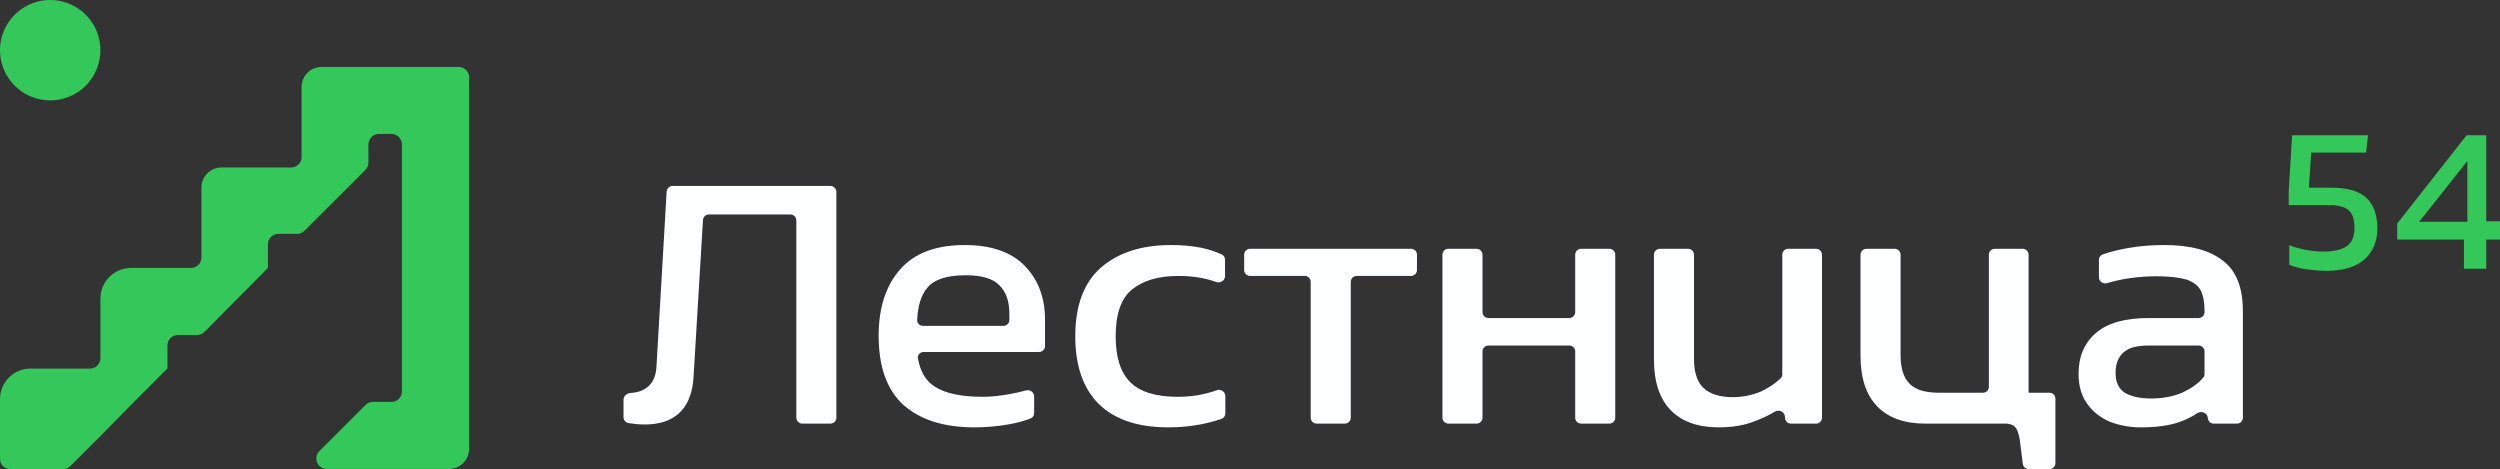 <?xml version="1.0" encoding="UTF-8"?>
<svg xmlns="http://www.w3.org/2000/svg" width="421" height="79" viewBox="0 0 421 79" fill="none">
  <rect x="0" y="0" width="421" height="79" fill="#333333" stroke="none"/>
  <g clip-path="url(#clip0_35_2)">
    <path d="M77.248 11.267H54.144C53.259 11.27 52.411 11.621 51.783 12.245C51.155 12.868 50.797 13.713 50.787 14.598V26.395C50.797 26.857 50.627 27.304 50.312 27.642C49.997 27.979 49.562 28.179 49.101 28.2H37.29C36.397 28.2 35.539 28.555 34.907 29.187C34.275 29.82 33.92 30.677 33.92 31.571V43.395C33.915 43.628 33.863 43.858 33.769 44.071C33.675 44.284 33.539 44.476 33.37 44.636C33.201 44.797 33.002 44.922 32.784 45.005C32.566 45.088 32.334 45.127 32.102 45.12H28.2H22.069C20.702 45.12 19.391 45.662 18.423 46.627C17.456 47.593 16.91 48.902 16.907 50.269V60.315C16.907 60.78 16.722 61.225 16.394 61.554C16.065 61.882 15.62 62.067 15.155 62.067H5.136C3.774 62.067 2.467 62.608 1.504 63.571C0.541 64.534 0 65.84 0 67.202L0 77.248C0 77.713 0.185 78.158 0.513 78.487C0.842 78.815 1.287 79 1.752 79H10.617C10.846 78.999 11.073 78.954 11.285 78.865C11.497 78.776 11.689 78.646 11.851 78.482L15.142 75.191L16.986 73.36L22.56 67.68L28.2 62.04V58.165C28.2 57.7 28.385 57.255 28.713 56.926C29.042 56.598 29.487 56.413 29.952 56.413H33.177C33.408 56.414 33.638 56.368 33.852 56.28C34.066 56.191 34.261 56.06 34.424 55.896L45.12 45.12V41.139C45.12 40.674 45.305 40.229 45.633 39.9C45.962 39.572 46.407 39.387 46.872 39.387H50.03C50.26 39.388 50.488 39.343 50.7 39.254C50.912 39.165 51.104 39.034 51.264 38.87L61.536 28.611C61.86 28.283 62.041 27.839 62.04 27.377V24.299C62.047 23.833 62.238 23.389 62.571 23.063C62.904 22.737 63.353 22.556 63.818 22.56H65.955C66.412 22.57 66.847 22.757 67.168 23.081C67.49 23.405 67.673 23.842 67.68 24.299V65.955C67.673 66.41 67.489 66.845 67.167 67.167C66.845 67.489 66.41 67.673 65.955 67.68H62.797C62.329 67.68 61.88 67.867 61.549 68.198L53.773 75.974C53.531 76.222 53.367 76.535 53.301 76.875C53.236 77.215 53.272 77.567 53.405 77.886C53.538 78.206 53.762 78.48 54.049 78.673C54.336 78.866 54.674 78.971 55.02 78.974H75.642C75.871 78.976 76.098 78.949 76.319 78.894C77.069 78.737 77.743 78.33 78.23 77.739C78.718 77.148 78.989 76.408 79 75.642V13.018C79 12.788 78.955 12.561 78.867 12.348C78.779 12.136 78.65 11.943 78.487 11.78C78.324 11.617 78.131 11.488 77.919 11.4C77.706 11.312 77.478 11.267 77.248 11.267Z" fill="#34C759"></path>
    <path d="M8.453 16.907C10.125 16.907 11.76 16.411 13.15 15.482C14.54 14.553 15.623 13.233 16.263 11.688C16.903 10.144 17.07 8.444 16.744 6.804C16.418 5.164 15.613 3.658 14.431 2.476C13.249 1.294 11.742 0.489 10.103 0.162C8.463 -0.164 6.763 0.004 5.218 0.643C3.674 1.283 2.354 2.367 1.425 3.757C0.496 5.147 0 6.781 0 8.453C0 10.695 0.891 12.845 2.476 14.431C4.061 16.016 6.211 16.907 8.453 16.907Z" fill="#34C759"></path>
  </g>
  <path d="M374.329 43.894C376.616 45.609 377.702 48.468 377.702 52.413V70.338C377.702 70.891 377.254 71.338 376.702 71.338H372.802C372.301 71.338 371.877 70.968 371.811 70.472L371.788 70.308C371.68 69.498 370.677 69.134 370 69.59C369.129 70.176 368.152 70.668 367.067 71.052C365.295 71.681 363.122 71.967 360.435 71.967C358.605 71.967 356.833 71.624 355.232 70.995C353.688 70.309 352.373 69.28 351.458 67.965C350.486 66.593 350.029 64.935 350.029 62.934C350.029 60.132 350.944 57.845 352.888 56.13C354.832 54.414 357.805 53.557 361.807 53.557H370.241C370.793 53.557 371.241 53.109 371.241 52.557V52.242C371.241 50.869 371.012 49.726 370.612 48.925C370.155 48.068 369.354 47.496 368.268 47.096C367.124 46.753 365.409 46.524 363.236 46.524C360.261 46.524 357.452 46.899 354.809 47.683C354.146 47.88 353.459 47.396 353.459 46.704V43.76C353.459 43.356 353.701 42.99 354.08 42.852C355.309 42.405 356.71 42.071 358.319 41.779C360.263 41.435 362.264 41.264 364.494 41.264C368.783 41.264 372.099 42.121 374.329 43.894ZM371.016 63.603C371.166 63.432 371.241 63.21 371.241 62.983V59.188C371.241 58.636 370.793 58.188 370.241 58.188H361.921C359.92 58.188 358.491 58.531 357.633 59.331C356.718 60.075 356.261 61.275 356.261 62.819C356.261 64.363 356.776 65.449 357.805 66.135C358.891 66.764 360.32 67.107 362.264 67.107C364.266 67.107 366.038 66.764 367.582 66.078C368.95 65.447 370.124 64.622 371.016 63.603Z" fill="#FCFEFF"></path>
  <path d="M341.669 66.135H345.129C345.681 66.135 346.129 66.583 346.129 67.135V78C346.129 78.552 345.681 79 345.129 79H341.636C341.132 79 340.707 78.625 340.644 78.125L340.126 74.026C339.954 72.882 339.611 72.082 339.154 71.739C338.868 71.51 338.41 71.396 337.953 71.338H324.231C320.686 71.338 317.998 70.366 316.112 68.422C314.225 66.478 313.31 63.62 313.31 59.846V42.893C313.31 42.341 313.758 41.893 314.31 41.893H319.057C319.609 41.893 320.057 42.341 320.057 42.893V59.846C320.057 62.019 320.571 63.677 321.658 64.706C322.744 65.735 324.402 66.135 326.632 66.135H333.923C334.475 66.135 334.923 65.688 334.923 65.135V42.893C334.923 42.341 335.37 41.893 335.923 41.893H340.612C341.164 41.893 341.612 42.341 341.612 42.893V66.078C341.612 66.11 341.638 66.135 341.669 66.135V66.135Z" fill="#FCFEFF"></path>
  <path d="M300.136 42.893C300.136 42.341 300.584 41.893 301.136 41.893H305.826C306.378 41.893 306.826 42.341 306.826 42.893V70.338C306.826 70.891 306.378 71.338 305.826 71.338H301.601C301.092 71.338 300.664 70.957 300.607 70.451L300.566 70.086C300.478 69.308 299.56 68.916 298.891 69.32C297.908 69.913 296.812 70.434 295.619 70.881C293.847 71.624 291.731 71.967 289.444 71.967C285.899 71.967 283.212 70.995 281.325 69.051C279.438 67.107 278.523 64.249 278.523 60.475V42.893C278.523 42.341 278.971 41.893 279.523 41.893H284.27C284.822 41.893 285.27 42.341 285.27 42.893V60.475C285.27 62.648 285.785 64.306 286.871 65.335C287.957 66.364 289.616 66.879 291.845 66.879C293.504 66.879 295.047 66.536 296.477 65.964C297.719 65.394 298.868 64.638 299.838 63.736C300.032 63.555 300.136 63.299 300.136 63.034V42.893Z" fill="#FCFEFF"></path>
  <path d="M265.264 42.893C265.264 42.341 265.712 41.893 266.264 41.893H271.011C271.563 41.893 272.011 42.341 272.011 42.893V70.338C272.011 70.891 271.563 71.338 271.011 71.338H266.264C265.712 71.338 265.264 70.891 265.264 70.338V59.188C265.264 58.636 264.816 58.188 264.264 58.188H250.655C250.103 58.188 249.655 58.636 249.655 59.188V70.338C249.655 70.891 249.207 71.338 248.655 71.338H243.908C243.356 71.338 242.908 70.891 242.908 70.338V42.893C242.908 42.341 243.356 41.893 243.908 41.893H248.655C249.207 41.893 249.655 42.341 249.655 42.893V52.557C249.655 53.109 250.103 53.557 250.655 53.557H264.264C264.816 53.557 265.264 53.109 265.264 52.557V42.893Z" fill="#FCFEFF"></path>
  <path d="M209.516 42.893C209.516 42.341 209.963 41.893 210.516 41.893H237.618C238.17 41.893 238.618 42.341 238.618 42.893V45.467C238.618 46.019 238.17 46.467 237.618 46.467H228.469C227.917 46.467 227.469 46.915 227.469 47.467V70.338C227.469 70.891 227.021 71.338 226.469 71.338H221.722C221.17 71.338 220.722 70.891 220.722 70.338V47.467C220.722 46.915 220.274 46.467 219.722 46.467H210.516C209.963 46.467 209.516 46.019 209.516 45.467V42.893Z" fill="#FCFEFF"></path>
  <path d="M198.343 66.822C200.682 66.822 202.873 66.454 204.888 65.718C205.578 65.466 206.348 65.955 206.348 66.69V69.616C206.348 70.033 206.09 70.408 205.695 70.543C204.509 70.946 203.248 71.269 201.945 71.51C200.402 71.796 198.686 71.967 196.742 71.967C191.597 71.967 187.709 70.652 185.021 68.022C182.391 65.392 181.076 61.561 181.076 56.644C181.076 51.441 182.506 47.61 185.422 45.038C188.338 42.522 192.283 41.264 197.143 41.264C199.201 41.264 200.859 41.435 202.288 41.721C203.462 41.966 204.593 42.335 205.718 42.831C206.071 42.986 206.291 43.339 206.291 43.724V46.507C206.291 47.25 205.503 47.742 204.804 47.488C202.952 46.816 200.827 46.467 198.458 46.467C195.027 46.467 192.454 47.267 190.625 48.754C188.795 50.24 187.88 52.871 187.88 56.644C187.88 60.132 188.681 62.705 190.339 64.363C191.94 65.964 194.57 66.822 198.343 66.822Z" fill="#FCFEFF"></path>
  <path d="M175.982 53.843V58.274C175.982 58.827 175.534 59.274 174.982 59.274H155.532C154.94 59.274 154.473 59.787 154.58 60.369C154.999 62.648 155.977 64.271 157.514 65.163C159.229 66.25 161.917 66.822 165.462 66.822C166.948 66.822 168.492 66.65 170.036 66.364C171.03 66.186 171.936 65.987 172.754 65.751C173.434 65.556 174.152 66.047 174.152 66.755V69.565C174.152 69.95 173.933 70.304 173.576 70.45C172.394 70.936 171.049 71.265 169.578 71.51C167.863 71.796 166.033 71.967 164.089 71.967C158.944 71.967 154.998 70.71 152.14 68.194C149.338 65.621 147.966 61.79 147.966 56.53C147.966 51.841 149.167 48.125 151.568 45.381C153.969 42.636 157.571 41.264 162.489 41.264C166.948 41.264 170.322 42.465 172.551 44.752C174.839 47.096 175.982 50.126 175.982 53.843ZM154.451 53.872C154.423 54.423 154.874 54.872 155.427 54.872H168.979C169.531 54.872 169.979 54.424 169.979 53.872V52.813C169.979 50.812 169.464 49.211 168.32 48.068C167.234 46.924 165.347 46.352 162.66 46.352C159.515 46.352 157.343 47.039 156.199 48.411C155.14 49.621 154.57 51.455 154.451 53.872Z" fill="#FCFEFF"></path>
  <path d="M112.264 32.257C112.294 31.728 112.732 31.315 113.262 31.315H139.849C140.402 31.315 140.849 31.763 140.849 32.315V70.338C140.849 70.891 140.402 71.338 139.849 71.338H135.103C134.55 71.338 134.103 70.891 134.103 70.338V37.118C134.103 36.566 133.655 36.118 133.103 36.118H119.378C118.849 36.118 118.412 36.53 118.38 37.058L116.778 63.734C116.122 72.422 108.681 71.694 105.853 71.249C105.361 71.171 105 70.74 105 70.242V67.312C105 66.695 105.557 66.211 106.172 66.179C107.74 66.096 110.347 65.41 110.546 61.79L112.264 32.257Z" fill="#FCFEFF"></path>
  <path d="M418.687 45.256H414.93V40.343H403.689V37.645L415.379 22.775H418.687V37.259H421V40.343H418.687V45.256ZM415.508 27.11L407.382 37.356H415.508V27.11Z" fill="#34C759"></path>
  <path d="M398.165 43.683C396.72 44.967 394.6 45.61 391.742 45.61C390.746 45.61 389.654 45.513 388.466 45.353C387.277 45.192 386.282 44.935 385.511 44.582V41.274C386.314 41.627 387.245 41.884 388.305 42.077C389.333 42.27 390.328 42.366 391.26 42.366C393.058 42.366 394.375 42.045 395.21 41.434C396.077 40.824 396.495 39.797 396.495 38.383C396.495 37.067 396.206 36.103 395.596 35.493C394.985 34.851 393.797 34.529 392.031 34.529H385.415V32.249L385.993 22.775H398.775L398.454 25.697H389.204L388.819 31.607H392.609C395.307 31.607 397.266 32.185 398.486 33.309C399.706 34.465 400.349 36.167 400.349 38.448C400.349 40.664 399.61 42.398 398.165 43.683Z" fill="#34C759"></path>
  <defs>
    <clipPath id="clip0_35_2">
      <rect width="79" height="79" fill="white"></rect>
    </clipPath>
  </defs>
</svg>
